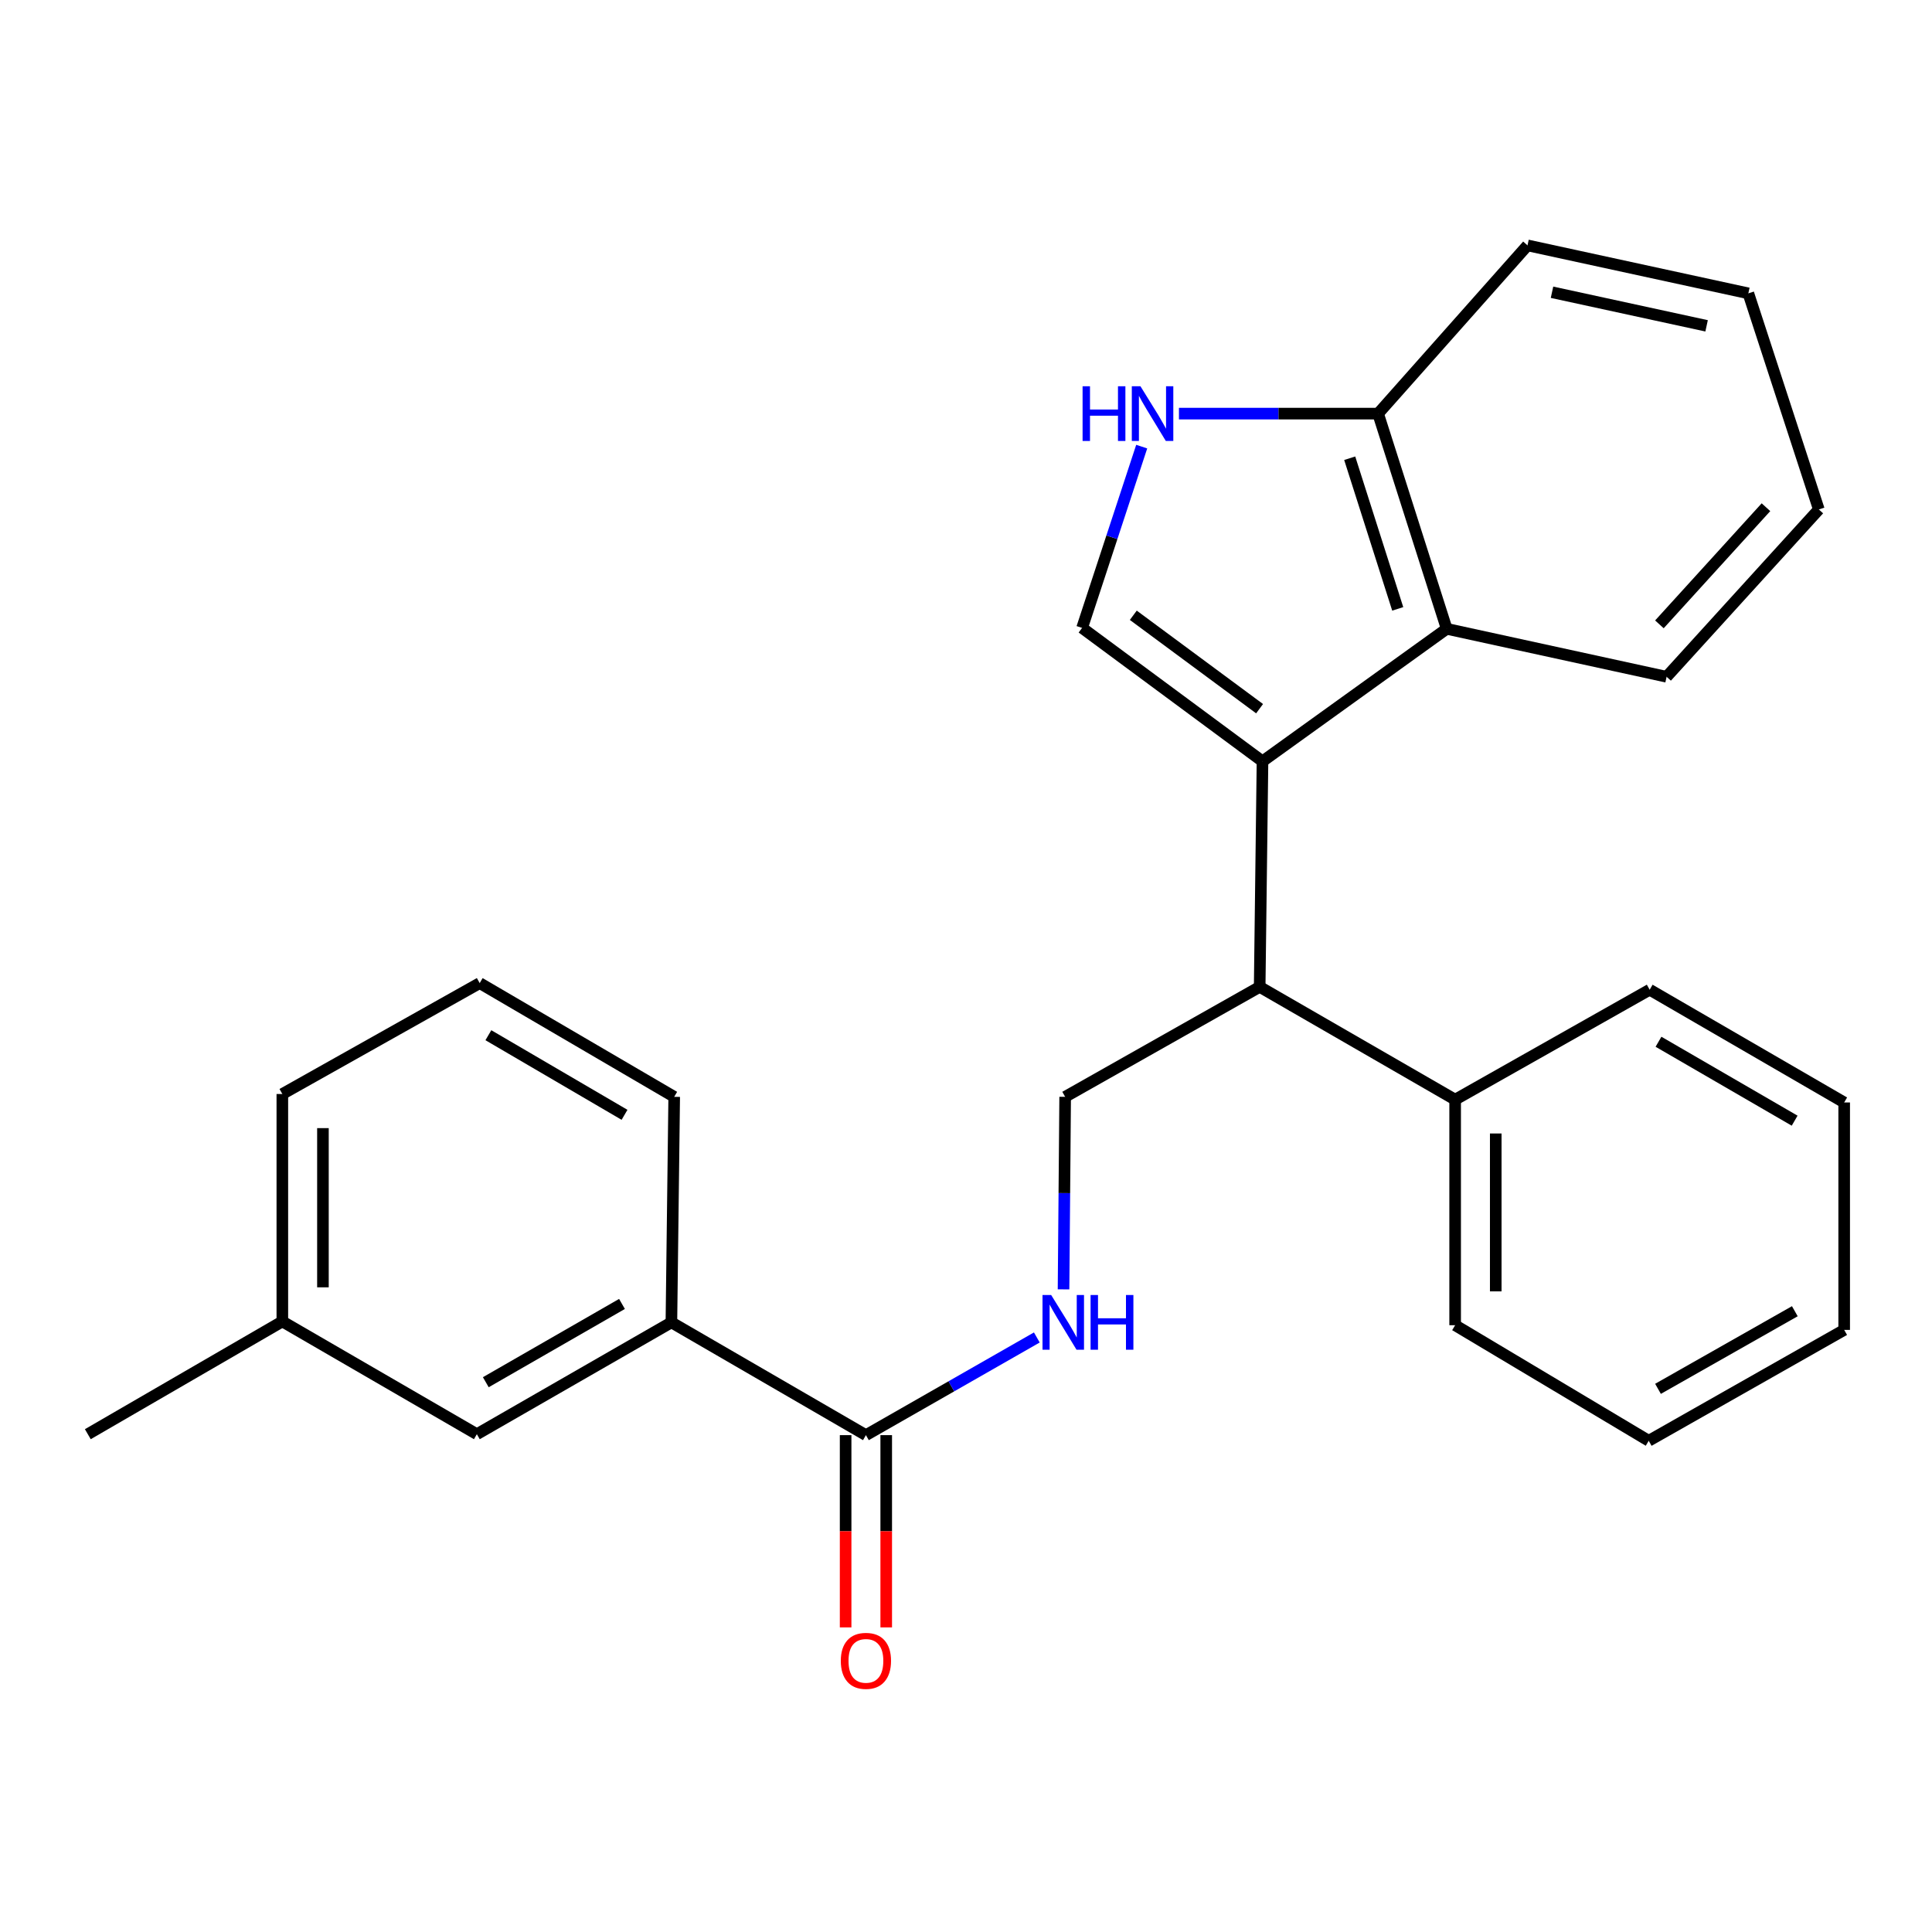 <?xml version='1.0' encoding='iso-8859-1'?>
<svg version='1.1' baseProfile='full'
              xmlns='http://www.w3.org/2000/svg'
                      xmlns:rdkit='http://www.rdkit.org/xml'
                      xmlns:xlink='http://www.w3.org/1999/xlink'
                  xml:space='preserve'
width='1000px' height='1000px' viewBox='0 0 1000 1000'>
<!-- END OF HEADER -->
<rect style='opacity:1.0;fill:#FFFFFF;stroke:none' width='1000' height='1000' x='0' y='0'> </rect>
<path class='bond-0' d='M 653.465,394.067 L 560.09,324.999' style='fill:none;fill-rule:evenodd;stroke:#000000;stroke-width:6px;stroke-linecap:butt;stroke-linejoin:miter;stroke-opacity:1' />
<path class='bond-0' d='M 651.956,366.812 L 586.593,318.464' style='fill:none;fill-rule:evenodd;stroke:#000000;stroke-width:6px;stroke-linecap:butt;stroke-linejoin:miter;stroke-opacity:1' />
<path class='bond-2' d='M 653.465,394.067 L 748.813,325.478' style='fill:none;fill-rule:evenodd;stroke:#000000;stroke-width:6px;stroke-linecap:butt;stroke-linejoin:miter;stroke-opacity:1' />
<path class='bond-3' d='M 653.465,394.067 L 652.005,510.803' style='fill:none;fill-rule:evenodd;stroke:#000000;stroke-width:6px;stroke-linecap:butt;stroke-linejoin:miter;stroke-opacity:1' />
<path class='bond-1' d='M 560.09,324.999 L 575.518,278.083' style='fill:none;fill-rule:evenodd;stroke:#000000;stroke-width:6px;stroke-linecap:butt;stroke-linejoin:miter;stroke-opacity:1' />
<path class='bond-1' d='M 575.518,278.083 L 590.946,231.168' style='fill:none;fill-rule:evenodd;stroke:#0000FF;stroke-width:6px;stroke-linecap:butt;stroke-linejoin:miter;stroke-opacity:1' />
<path class='bond-26' d='M 610.22,214.089 L 661.759,214.089' style='fill:none;fill-rule:evenodd;stroke:#0000FF;stroke-width:6px;stroke-linecap:butt;stroke-linejoin:miter;stroke-opacity:1' />
<path class='bond-26' d='M 661.759,214.089 L 713.298,214.089' style='fill:none;fill-rule:evenodd;stroke:#000000;stroke-width:6px;stroke-linecap:butt;stroke-linejoin:miter;stroke-opacity:1' />
<path class='bond-7' d='M 748.813,325.478 L 713.298,214.089' style='fill:none;fill-rule:evenodd;stroke:#000000;stroke-width:6px;stroke-linecap:butt;stroke-linejoin:miter;stroke-opacity:1' />
<path class='bond-7' d='M 723.464,315.153 L 698.604,237.181' style='fill:none;fill-rule:evenodd;stroke:#000000;stroke-width:6px;stroke-linecap:butt;stroke-linejoin:miter;stroke-opacity:1' />
<path class='bond-13' d='M 748.813,325.478 L 862.63,350.298' style='fill:none;fill-rule:evenodd;stroke:#000000;stroke-width:6px;stroke-linecap:butt;stroke-linejoin:miter;stroke-opacity:1' />
<path class='bond-6' d='M 652.005,510.803 L 551.322,567.718' style='fill:none;fill-rule:evenodd;stroke:#000000;stroke-width:6px;stroke-linecap:butt;stroke-linejoin:miter;stroke-opacity:1' />
<path class='bond-11' d='M 652.005,510.803 L 753.179,569.177' style='fill:none;fill-rule:evenodd;stroke:#000000;stroke-width:6px;stroke-linecap:butt;stroke-linejoin:miter;stroke-opacity:1' />
<path class='bond-4' d='M 448.199,742.827 L 492.43,717.55' style='fill:none;fill-rule:evenodd;stroke:#000000;stroke-width:6px;stroke-linecap:butt;stroke-linejoin:miter;stroke-opacity:1' />
<path class='bond-4' d='M 492.43,717.55 L 536.66,692.272' style='fill:none;fill-rule:evenodd;stroke:#0000FF;stroke-width:6px;stroke-linecap:butt;stroke-linejoin:miter;stroke-opacity:1' />
<path class='bond-8' d='M 448.199,742.827 L 347.516,684.454' style='fill:none;fill-rule:evenodd;stroke:#000000;stroke-width:6px;stroke-linecap:butt;stroke-linejoin:miter;stroke-opacity:1' />
<path class='bond-9' d='M 437.692,742.827 L 437.692,792.582' style='fill:none;fill-rule:evenodd;stroke:#000000;stroke-width:6px;stroke-linecap:butt;stroke-linejoin:miter;stroke-opacity:1' />
<path class='bond-9' d='M 437.692,792.582 L 437.692,842.336' style='fill:none;fill-rule:evenodd;stroke:#FF0000;stroke-width:6px;stroke-linecap:butt;stroke-linejoin:miter;stroke-opacity:1' />
<path class='bond-9' d='M 458.706,742.827 L 458.706,792.582' style='fill:none;fill-rule:evenodd;stroke:#000000;stroke-width:6px;stroke-linecap:butt;stroke-linejoin:miter;stroke-opacity:1' />
<path class='bond-9' d='M 458.706,792.582 L 458.706,842.336' style='fill:none;fill-rule:evenodd;stroke:#FF0000;stroke-width:6px;stroke-linecap:butt;stroke-linejoin:miter;stroke-opacity:1' />
<path class='bond-5' d='M 550.485,667.375 L 550.904,617.546' style='fill:none;fill-rule:evenodd;stroke:#0000FF;stroke-width:6px;stroke-linecap:butt;stroke-linejoin:miter;stroke-opacity:1' />
<path class='bond-5' d='M 550.904,617.546 L 551.322,567.718' style='fill:none;fill-rule:evenodd;stroke:#000000;stroke-width:6px;stroke-linecap:butt;stroke-linejoin:miter;stroke-opacity:1' />
<path class='bond-16' d='M 713.298,214.089 L 790.632,127.007' style='fill:none;fill-rule:evenodd;stroke:#000000;stroke-width:6px;stroke-linecap:butt;stroke-linejoin:miter;stroke-opacity:1' />
<path class='bond-10' d='M 347.516,684.454 L 246.821,742.337' style='fill:none;fill-rule:evenodd;stroke:#000000;stroke-width:6px;stroke-linecap:butt;stroke-linejoin:miter;stroke-opacity:1' />
<path class='bond-10' d='M 321.939,674.917 L 251.452,715.436' style='fill:none;fill-rule:evenodd;stroke:#000000;stroke-width:6px;stroke-linecap:butt;stroke-linejoin:miter;stroke-opacity:1' />
<path class='bond-14' d='M 347.516,684.454 L 348.964,567.718' style='fill:none;fill-rule:evenodd;stroke:#000000;stroke-width:6px;stroke-linecap:butt;stroke-linejoin:miter;stroke-opacity:1' />
<path class='bond-12' d='M 246.821,742.337 L 146.138,683.975' style='fill:none;fill-rule:evenodd;stroke:#000000;stroke-width:6px;stroke-linecap:butt;stroke-linejoin:miter;stroke-opacity:1' />
<path class='bond-17' d='M 753.179,569.177 L 753.179,685.925' style='fill:none;fill-rule:evenodd;stroke:#000000;stroke-width:6px;stroke-linecap:butt;stroke-linejoin:miter;stroke-opacity:1' />
<path class='bond-17' d='M 774.194,586.689 L 774.194,668.412' style='fill:none;fill-rule:evenodd;stroke:#000000;stroke-width:6px;stroke-linecap:butt;stroke-linejoin:miter;stroke-opacity:1' />
<path class='bond-18' d='M 753.179,569.177 L 853.874,512.274' style='fill:none;fill-rule:evenodd;stroke:#000000;stroke-width:6px;stroke-linecap:butt;stroke-linejoin:miter;stroke-opacity:1' />
<path class='bond-20' d='M 146.138,683.975 L 45.455,742.337' style='fill:none;fill-rule:evenodd;stroke:#000000;stroke-width:6px;stroke-linecap:butt;stroke-linejoin:miter;stroke-opacity:1' />
<path class='bond-29' d='M 146.138,683.975 L 146.138,566.258' style='fill:none;fill-rule:evenodd;stroke:#000000;stroke-width:6px;stroke-linecap:butt;stroke-linejoin:miter;stroke-opacity:1' />
<path class='bond-29' d='M 167.152,666.317 L 167.152,583.916' style='fill:none;fill-rule:evenodd;stroke:#000000;stroke-width:6px;stroke-linecap:butt;stroke-linejoin:miter;stroke-opacity:1' />
<path class='bond-21' d='M 862.63,350.298 L 941.423,263.683' style='fill:none;fill-rule:evenodd;stroke:#000000;stroke-width:6px;stroke-linecap:butt;stroke-linejoin:miter;stroke-opacity:1' />
<path class='bond-21' d='M 858.904,323.165 L 914.059,262.534' style='fill:none;fill-rule:evenodd;stroke:#000000;stroke-width:6px;stroke-linecap:butt;stroke-linejoin:miter;stroke-opacity:1' />
<path class='bond-15' d='M 348.964,567.718 L 248.292,508.853' style='fill:none;fill-rule:evenodd;stroke:#000000;stroke-width:6px;stroke-linecap:butt;stroke-linejoin:miter;stroke-opacity:1' />
<path class='bond-15' d='M 323.255,577.029 L 252.785,535.824' style='fill:none;fill-rule:evenodd;stroke:#000000;stroke-width:6px;stroke-linecap:butt;stroke-linejoin:miter;stroke-opacity:1' />
<path class='bond-19' d='M 248.292,508.853 L 146.138,566.258' style='fill:none;fill-rule:evenodd;stroke:#000000;stroke-width:6px;stroke-linecap:butt;stroke-linejoin:miter;stroke-opacity:1' />
<path class='bond-27' d='M 790.632,127.007 L 904.939,151.839' style='fill:none;fill-rule:evenodd;stroke:#000000;stroke-width:6px;stroke-linecap:butt;stroke-linejoin:miter;stroke-opacity:1' />
<path class='bond-27' d='M 803.317,151.267 L 883.332,168.65' style='fill:none;fill-rule:evenodd;stroke:#000000;stroke-width:6px;stroke-linecap:butt;stroke-linejoin:miter;stroke-opacity:1' />
<path class='bond-24' d='M 753.179,685.925 L 853.372,745.746' style='fill:none;fill-rule:evenodd;stroke:#000000;stroke-width:6px;stroke-linecap:butt;stroke-linejoin:miter;stroke-opacity:1' />
<path class='bond-23' d='M 853.874,512.274 L 954.545,570.636' style='fill:none;fill-rule:evenodd;stroke:#000000;stroke-width:6px;stroke-linecap:butt;stroke-linejoin:miter;stroke-opacity:1' />
<path class='bond-23' d='M 858.435,539.209 L 928.905,580.062' style='fill:none;fill-rule:evenodd;stroke:#000000;stroke-width:6px;stroke-linecap:butt;stroke-linejoin:miter;stroke-opacity:1' />
<path class='bond-22' d='M 941.423,263.683 L 904.939,151.839' style='fill:none;fill-rule:evenodd;stroke:#000000;stroke-width:6px;stroke-linecap:butt;stroke-linejoin:miter;stroke-opacity:1' />
<path class='bond-25' d='M 954.545,570.636 L 954.545,688.353' style='fill:none;fill-rule:evenodd;stroke:#000000;stroke-width:6px;stroke-linecap:butt;stroke-linejoin:miter;stroke-opacity:1' />
<path class='bond-28' d='M 853.372,745.746 L 954.545,688.353' style='fill:none;fill-rule:evenodd;stroke:#000000;stroke-width:6px;stroke-linecap:butt;stroke-linejoin:miter;stroke-opacity:1' />
<path class='bond-28' d='M 858.179,718.859 L 929.001,678.684' style='fill:none;fill-rule:evenodd;stroke:#000000;stroke-width:6px;stroke-linecap:butt;stroke-linejoin:miter;stroke-opacity:1' />
<path  class='atom-2' d='M 560.342 199.929
L 564.182 199.929
L 564.182 211.969
L 578.662 211.969
L 578.662 199.929
L 582.502 199.929
L 582.502 228.249
L 578.662 228.249
L 578.662 215.169
L 564.182 215.169
L 564.182 228.249
L 560.342 228.249
L 560.342 199.929
' fill='#0000FF'/>
<path  class='atom-2' d='M 590.302 199.929
L 599.582 214.929
Q 600.502 216.409, 601.982 219.089
Q 603.462 221.769, 603.542 221.929
L 603.542 199.929
L 607.302 199.929
L 607.302 228.249
L 603.422 228.249
L 593.462 211.849
Q 592.302 209.929, 591.062 207.729
Q 589.862 205.529, 589.502 204.849
L 589.502 228.249
L 585.822 228.249
L 585.822 199.929
L 590.302 199.929
' fill='#0000FF'/>
<path  class='atom-6' d='M 544.082 670.294
L 553.362 685.294
Q 554.282 686.774, 555.762 689.454
Q 557.242 692.134, 557.322 692.294
L 557.322 670.294
L 561.082 670.294
L 561.082 698.614
L 557.202 698.614
L 547.242 682.214
Q 546.082 680.294, 544.842 678.094
Q 543.642 675.894, 543.282 675.214
L 543.282 698.614
L 539.602 698.614
L 539.602 670.294
L 544.082 670.294
' fill='#0000FF'/>
<path  class='atom-6' d='M 564.482 670.294
L 568.322 670.294
L 568.322 682.334
L 582.802 682.334
L 582.802 670.294
L 586.642 670.294
L 586.642 698.614
L 582.802 698.614
L 582.802 685.534
L 568.322 685.534
L 568.322 698.614
L 564.482 698.614
L 564.482 670.294
' fill='#0000FF'/>
<path  class='atom-10' d='M 435.199 859.655
Q 435.199 852.855, 438.559 849.055
Q 441.919 845.255, 448.199 845.255
Q 454.479 845.255, 457.839 849.055
Q 461.199 852.855, 461.199 859.655
Q 461.199 866.535, 457.799 870.455
Q 454.399 874.335, 448.199 874.335
Q 441.959 874.335, 438.559 870.455
Q 435.199 866.575, 435.199 859.655
M 448.199 871.135
Q 452.519 871.135, 454.839 868.255
Q 457.199 865.335, 457.199 859.655
Q 457.199 854.095, 454.839 851.295
Q 452.519 848.455, 448.199 848.455
Q 443.879 848.455, 441.519 851.255
Q 439.199 854.055, 439.199 859.655
Q 439.199 865.375, 441.519 868.255
Q 443.879 871.135, 448.199 871.135
' fill='#FF0000'/>
</svg>
